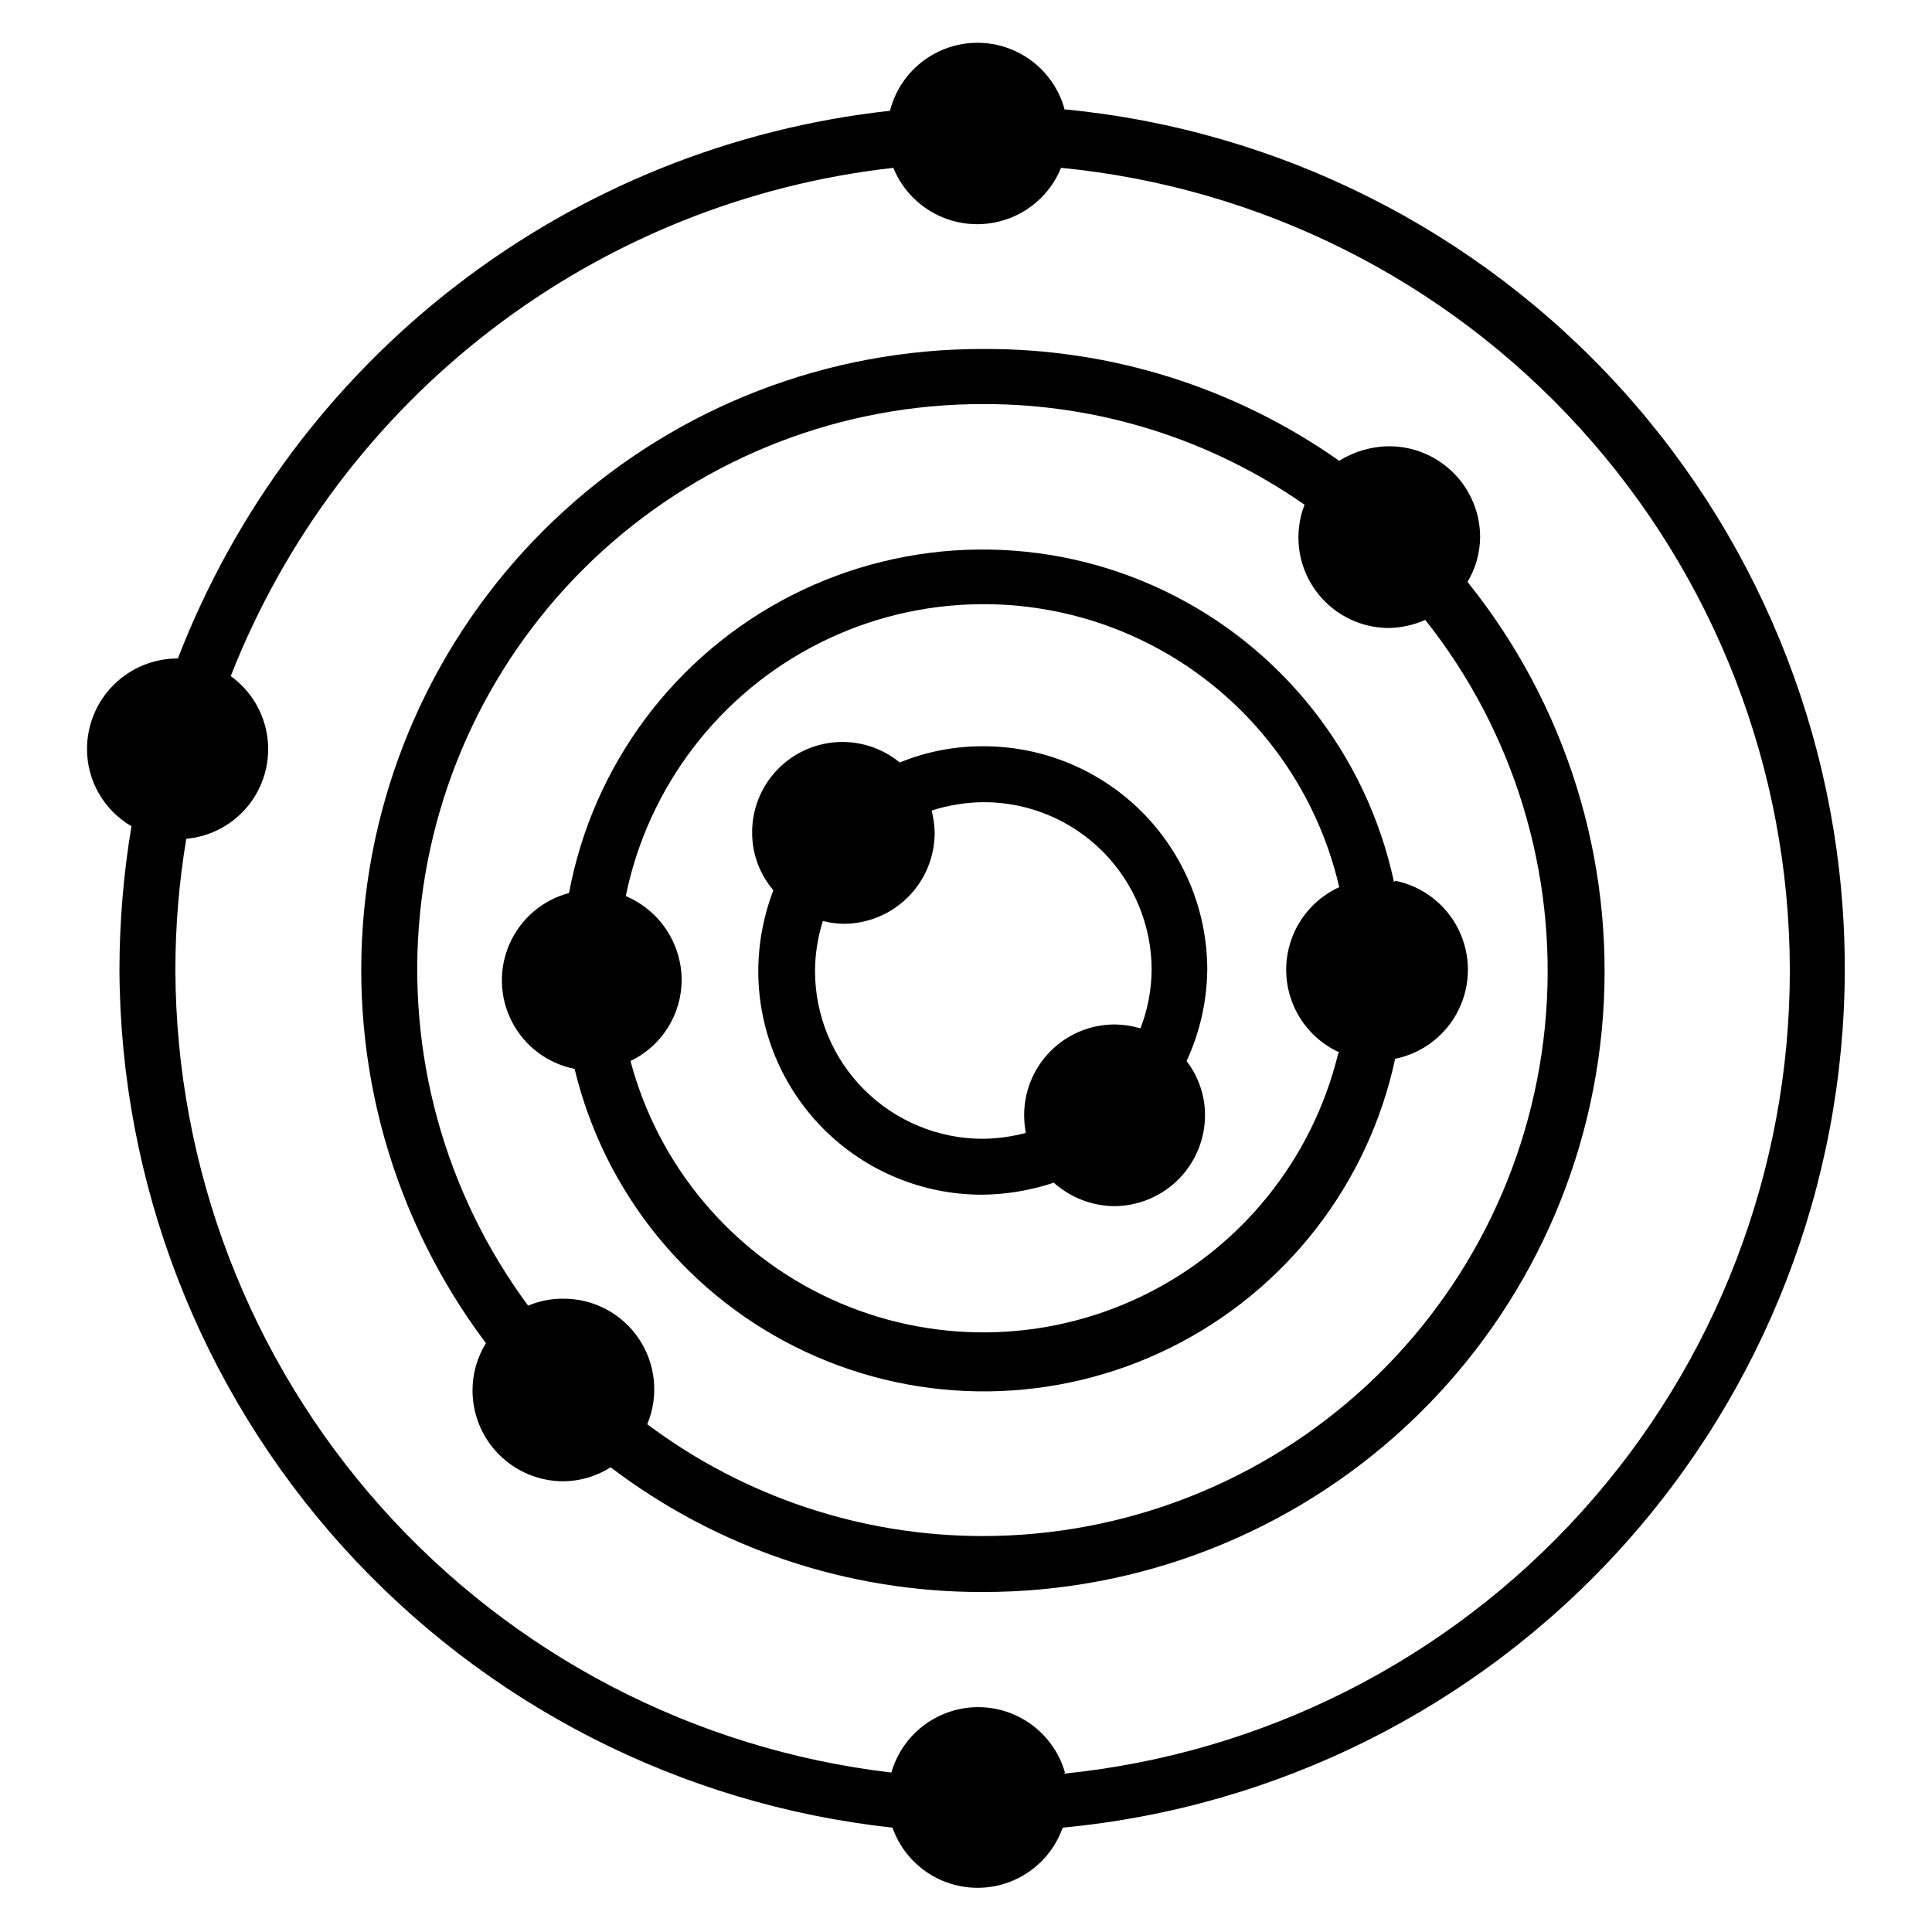 <?xml version="1.0" encoding="UTF-8"?>
<!-- Uploaded to: ICON Repo, www.svgrepo.com, Generator: ICON Repo Mixer Tools -->
<svg fill="#000000" width="800px" height="800px" version="1.1" viewBox="144 144 512 512" xmlns="http://www.w3.org/2000/svg">
 <g>
  <path d="m426.23 173.36c-1.766-6.922-6.527-12.695-12.988-15.738-6.461-3.047-13.945-3.047-20.406 0-6.461 3.043-11.223 8.816-12.984 15.738-41.738 4.57-81.414 20.523-114.7 46.121-33.281 25.598-58.887 59.852-74.012 99.02-6.394-0.02-12.527 2.512-17.051 7.031-4.519 4.519-7.051 10.656-7.027 17.047 0.023 8.402 4.508 16.16 11.777 20.375-2.094 12.539-3.156 25.223-3.184 37.934 0.215 56.465 21.223 110.88 59.012 152.83 37.789 41.957 89.711 68.523 145.84 74.625 2.215 6.258 6.93 11.312 13.016 13.961 6.09 2.648 13.004 2.648 19.09 0 6.086-2.648 10.801-7.703 13.016-13.961 56.641-5.34 109.26-31.594 147.58-73.645 38.324-42.051 59.602-96.871 59.676-153.77 0.07-56.891-21.059-111.77-59.273-153.92-38.215-42.148-90.762-68.543-147.39-74.027zm0 440.39v-0.004c-1.922-6.707-6.676-12.242-13.016-15.152-6.34-2.914-13.637-2.914-19.977 0-6.34 2.91-11.094 8.445-13.02 15.152-52.156-6.137-100.26-31.168-135.22-70.359-34.961-39.191-54.355-89.832-54.52-142.35 0-11.641 0.965-23.266 2.891-34.746 6.496-0.59 12.465-3.816 16.523-8.922 4.055-5.109 5.844-11.656 4.949-18.117-0.898-6.461-4.398-12.27-9.691-16.082 14.238-36.305 38.117-68.035 69.059-91.773 30.941-23.734 67.777-38.574 106.53-42.922 2.418 5.922 7.098 10.637 13 13.094 5.906 2.461 12.547 2.461 18.453 0 5.906-2.457 10.586-7.172 13-13.094 52.82 5.137 101.84 29.73 137.54 69.004 35.691 39.27 55.508 90.41 55.59 143.48 0.082 53.066-19.57 104.27-55.141 143.65s-84.516 64.133-137.32 69.434z"/>
  <path d="m532.91 298.2c2.152-3.582 3.301-7.676 3.336-11.855 0-6.387-2.539-12.508-7.055-17.023-4.516-4.516-10.641-7.055-17.023-7.055-4.695 0.027-9.285 1.363-13.266 3.852-27.633-19.469-60.656-29.828-94.461-29.633-40.996-0.039-80.527 15.227-110.86 42.809-30.332 27.578-49.273 65.484-53.121 106.3s7.676 81.594 32.316 114.36c-2.324 3.762-3.559 8.098-3.555 12.52 0 6.387 2.535 12.512 7.051 17.027 4.516 4.516 10.641 7.055 17.027 7.055 4.441-0.035 8.777-1.32 12.523-3.707 28.355 21.539 63.004 33.148 98.613 33.047 41.621 0.062 81.719-15.652 112.22-43.973 30.5-28.32 49.133-67.148 52.148-108.66 3.016-41.512-9.812-82.621-35.898-115.05zm-128.47 252.87c-32.062 0-63.258-10.398-88.91-29.637 3.106-7.422 2.285-15.906-2.188-22.598-4.469-6.688-11.992-10.695-20.039-10.668-3.207-0.035-6.387 0.594-9.336 1.852-22.121-29.883-32.336-66.926-28.664-103.92 3.672-37 20.969-71.312 48.535-96.266 27.562-24.953 63.418-38.766 100.6-38.75 30.492-0.094 60.273 9.219 85.277 26.672-2.852 7.359-1.902 15.648 2.535 22.172s11.801 10.449 19.691 10.504c3.371-0.055 6.695-0.785 9.777-2.148 23.449 29.555 34.875 66.875 31.992 104.49-2.883 37.617-19.859 72.762-47.535 98.402-27.676 25.641-64.012 39.891-101.74 39.895z"/>
  <path d="m513.43 377.77c-7.254-33.859-29.828-62.426-61.09-77.312-31.262-14.887-67.664-14.402-98.523 1.305s-52.668 44.859-59.023 78.895c-7.023 1.863-12.816 6.816-15.75 13.461-2.938 6.644-2.695 14.266 0.656 20.711 3.352 6.441 9.449 11.016 16.574 12.43 7.93 33.023 30.473 60.633 61.246 75 30.77 14.371 66.41 13.934 96.82-1.188 30.41-15.117 52.27-43.27 59.387-76.477 7.312-1.488 13.527-6.281 16.816-12.977 3.293-6.699 3.293-14.547 0-21.242-3.289-6.699-9.504-11.492-16.816-12.977zm-14.816 45.492v-0.004c-6.844 28.059-25.863 51.594-51.859 64.172-25.996 12.582-56.25 12.891-82.5 0.848s-45.746-35.18-53.164-63.094c4.051-1.945 7.469-4.992 9.867-8.793 2.398-3.801 3.676-8.199 3.691-12.691-0.02-4.75-1.434-9.387-4.066-13.34-2.637-3.953-6.375-7.043-10.75-8.887 5.949-29.07 24.906-53.805 51.434-67.102s57.688-13.688 84.543-1.062c26.852 12.629 46.422 36.879 53.098 65.793-5.621 2.574-10.035 7.211-12.332 12.949-2.297 5.742-2.297 12.145 0 17.887 2.297 5.738 6.711 10.379 12.332 12.949z"/>
  <path d="m463.94 401.04c0-15.719-6.246-30.797-17.359-41.91-11.117-11.117-26.191-17.359-41.91-17.359-7.621-0.051-15.176 1.41-22.23 4.297-4.711-3.871-10.723-5.797-16.805-5.383-6.086 0.41-11.781 3.129-15.926 7.602-4.148 4.469-6.434 10.352-6.387 16.449 0.008 5.574 2.008 10.957 5.629 15.191-2.621 6.832-3.977 14.09-4 21.41 0 15.719 6.246 30.797 17.359 41.91 11.117 11.117 26.191 17.363 41.914 17.363 6.473-0.059 12.898-1.133 19.039-3.188 4.406 3.941 10.094 6.152 16.004 6.223 6.379-0.02 12.492-2.562 17.004-7.074 4.512-4.512 7.055-10.625 7.074-17.004 0.004-5.199-1.719-10.254-4.887-14.375 3.508-7.574 5.375-15.805 5.481-24.152zm-17.707 15.484c-2.191-0.648-4.457-1-6.742-1.035-6.391-0.02-12.527 2.508-17.047 7.031-4.519 4.519-7.051 10.656-7.031 17.047 0.008 1.566 0.156 3.129 0.445 4.668-3.727 0.988-7.559 1.512-11.41 1.555-11.793 0-23.098-4.684-31.434-13.02-8.34-8.336-13.023-19.645-13.023-31.434 0.02-4.5 0.719-8.973 2.078-13.262 1.812 0.473 3.68 0.723 5.555 0.742 6.379-0.02 12.492-2.562 17.004-7.074s7.055-10.625 7.074-17.008c-0.043-2-0.316-3.988-0.812-5.926 4.477-1.445 9.148-2.195 13.855-2.223 11.789 0 23.094 4.684 31.43 13.02 8.34 8.336 13.023 19.645 13.023 31.434-0.047 5.297-1.051 10.547-2.965 15.484z"/>
 </g>
</svg>